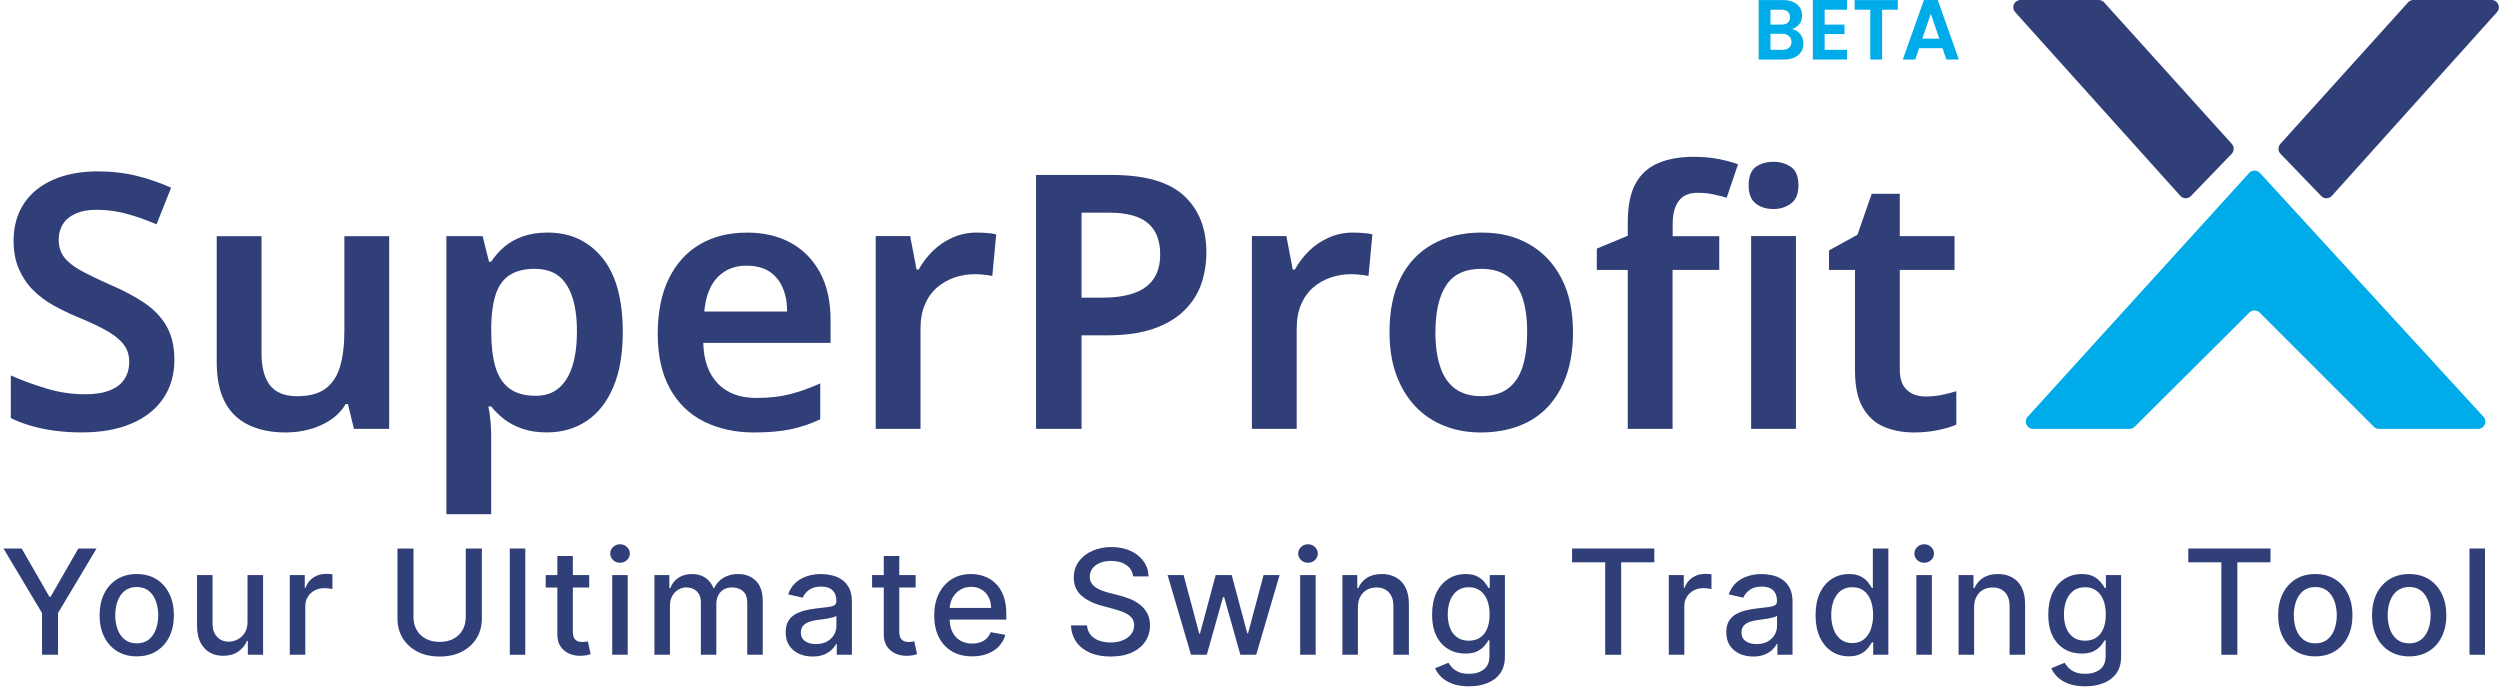 <?xml version="1.0" encoding="UTF-8"?>
<svg xmlns="http://www.w3.org/2000/svg" width="462" height="127" viewBox="0 0 462 127" fill="none">
  <path d="M415.65 31.96L374.72 77.01C373.93 77.87 374.54 79.26 375.71 79.26H393.53C393.88 79.26 394.22 79.12 394.47 78.88L415.69 57.75C416.22 57.24 417.06 57.24 417.58 57.76L438.69 78.87C438.94 79.12 439.28 79.26 439.64 79.26H457.95C459.12 79.26 459.73 77.87 458.94 77.01L417.63 31.96C417.1 31.38 416.18 31.38 415.65 31.96Z" fill="#00ABE9"></path>
  <path d="M412.44 26.59L388.84 0.44C388.59 0.16 388.22 0 387.84 0H373.4C372.24 0 371.62 1.38 372.4 2.24L402.92 36.19C403.44 36.77 404.34 36.79 404.88 36.23L412.41 28.43C412.9 27.92 412.91 27.12 412.44 26.6V26.59Z" fill="#313F79"></path>
  <path d="M331.172 5.366C331.785 5.482 332.289 5.791 332.684 6.295C333.079 6.798 333.276 7.375 333.276 8.026C333.276 8.613 333.131 9.133 332.84 9.584C332.559 10.024 332.149 10.37 331.608 10.622C331.068 10.874 330.429 11 329.691 11H325V0.016H329.489C330.226 0.016 330.86 0.136 331.39 0.378C331.93 0.619 332.336 0.955 332.606 1.385C332.886 1.815 333.027 2.303 333.027 2.848C333.027 3.488 332.855 4.023 332.512 4.454C332.18 4.884 331.733 5.188 331.172 5.366ZM327.182 4.548H329.177C329.697 4.548 330.097 4.433 330.377 4.202C330.658 3.96 330.798 3.619 330.798 3.179C330.798 2.738 330.658 2.397 330.377 2.156C330.097 1.915 329.697 1.794 329.177 1.794H327.182V4.548ZM329.38 9.206C329.91 9.206 330.32 9.08 330.611 8.828C330.912 8.577 331.063 8.22 331.063 7.758C331.063 7.286 330.907 6.919 330.595 6.657C330.284 6.384 329.863 6.247 329.333 6.247H327.182V9.206H329.38Z" fill="#00ABE9"></path>
  <path d="M337.197 1.794V4.548H340.86V6.295H337.197V9.206H341.327V11H335.015V0H341.327V1.794H337.197Z" fill="#00ABE9"></path>
  <path d="M350.714 0.016V1.794H347.815V11H345.633V1.794H342.734V0.016H350.714Z" fill="#00ABE9"></path>
  <path d="M358.976 8.907H354.643L353.927 11H351.635L355.547 0H358.088L362 11H359.693L358.976 8.907ZM358.384 7.144L356.81 2.549L355.236 7.144H358.384Z" fill="#00ABE9"></path>
  <path d="M421.41 26.59L445.01 0.44C445.26 0.16 445.63 0 446.01 0H460.45C461.61 0 462.23 1.38 461.45 2.24L430.93 36.19C430.41 36.77 429.51 36.79 428.97 36.23L421.44 28.43C420.95 27.92 420.94 27.12 421.41 26.6V26.59Z" fill="#313F79"></path>
  <path d="M32.23 66.44C32.23 69.2 31.55 71.59 30.19 73.6C28.83 75.62 26.87 77.17 24.31 78.27C21.75 79.37 18.69 79.91 15.14 79.91C13.43 79.91 11.8 79.81 10.24 79.61C8.68 79.41 7.22 79.12 5.84 78.72C4.46 78.33 3.18 77.84 2 77.27V69.38C3.97 70.26 6.14 71.06 8.51 71.78C10.88 72.5 13.28 72.86 15.74 72.86C17.62 72.86 19.17 72.61 20.37 72.11C21.57 71.61 22.46 70.91 23.03 70.01C23.6 69.11 23.88 68.07 23.88 66.89C23.88 65.58 23.51 64.46 22.76 63.54C22.01 62.62 20.92 61.77 19.47 60.98C18.02 60.19 16.23 59.36 14.08 58.48C12.63 57.87 11.22 57.18 9.84 56.41C8.46 55.64 7.22 54.71 6.13 53.62C5.03 52.53 4.16 51.23 3.5 49.74C2.84 48.25 2.51 46.5 2.51 44.48C2.51 41.81 3.16 39.51 4.45 37.58C5.74 35.65 7.56 34.19 9.9 33.18C12.24 32.17 14.97 31.67 18.08 31.67C20.58 31.67 22.92 31.93 25.11 32.46C27.3 32.99 29.47 33.73 31.62 34.69L28.93 41.46C27 40.63 25.14 39.97 23.34 39.49C21.54 39.01 19.7 38.77 17.82 38.77C16.33 38.77 15.06 39 14.01 39.46C12.96 39.92 12.17 40.57 11.64 41.4C11.11 42.23 10.85 43.2 10.85 44.29C10.85 45.56 11.18 46.63 11.84 47.51C12.5 48.39 13.52 49.21 14.9 49.97C16.28 50.74 18.06 51.6 20.26 52.57C22.8 53.66 24.95 54.8 26.7 55.99C28.45 57.17 29.81 58.6 30.77 60.26C31.73 61.93 32.22 63.98 32.22 66.44H32.23Z" fill="#313F79"></path>
  <path d="M71.92 43.64V79.26H65.41L64.29 74.66H63.9C63.15 75.89 62.19 76.88 61.01 77.65C59.83 78.42 58.53 78.99 57.13 79.36C55.73 79.73 54.28 79.92 52.79 79.92C50.16 79.92 47.88 79.46 45.96 78.54C44.03 77.62 42.56 76.21 41.56 74.3C40.55 72.39 40.05 69.93 40.05 66.91V43.65H48.33V65.27C48.33 67.9 48.86 69.88 49.91 71.22C50.96 72.56 52.63 73.22 54.9 73.22C57.17 73.22 58.89 72.75 60.16 71.81C61.43 70.87 62.33 69.5 62.85 67.7C63.38 65.91 63.64 63.69 63.64 61.06V43.65H71.92V43.64Z" fill="#313F79"></path>
  <path d="M101.23 42.98C105.39 42.98 108.74 44.52 111.28 47.61C113.82 50.7 115.09 55.29 115.09 61.38C115.09 65.41 114.5 68.81 113.32 71.57C112.14 74.33 110.49 76.41 108.39 77.81C106.29 79.21 103.83 79.91 101.03 79.91C99.32 79.91 97.81 79.68 96.5 79.22C95.19 78.76 94.07 78.17 93.15 77.45C92.23 76.73 91.44 75.95 90.78 75.12H90.25C90.42 75.91 90.56 76.8 90.64 77.78C90.73 78.77 90.77 79.7 90.77 80.57V95.03H82.49V43.64H89.19L90.37 48.37H90.76C91.42 47.36 92.22 46.45 93.16 45.64C94.1 44.83 95.24 44.18 96.58 43.7C97.92 43.22 99.46 42.98 101.21 42.98H101.23ZM98.86 49.68C96.93 49.68 95.38 50.06 94.19 50.83C93.01 51.6 92.15 52.77 91.63 54.35C91.1 55.93 90.82 57.9 90.78 60.26V61.31C90.78 63.85 91.03 66 91.54 67.75C92.04 69.5 92.9 70.84 94.1 71.76C95.3 72.68 96.94 73.14 99 73.14C100.75 73.14 102.19 72.66 103.3 71.69C104.42 70.73 105.25 69.36 105.8 67.58C106.35 65.8 106.62 63.69 106.62 61.24C106.62 57.56 106 54.71 104.75 52.7C103.5 50.69 101.54 49.68 98.87 49.68H98.86Z" fill="#313F79"></path>
  <path d="M137.97 42.98C141.17 42.98 143.92 43.63 146.22 44.92C148.52 46.21 150.3 48.05 151.58 50.44C152.85 52.83 153.49 55.73 153.49 59.15V63.36H129.96C130.05 66.6 130.95 69.11 132.65 70.88C134.36 72.65 136.72 73.54 139.75 73.54C142.07 73.54 144.14 73.31 145.96 72.85C147.78 72.39 149.65 71.72 151.58 70.85V77.49C149.83 78.32 148.01 78.94 146.13 79.33C144.25 79.72 141.99 79.92 139.36 79.92C135.9 79.92 132.82 79.25 130.13 77.92C127.44 76.58 125.33 74.56 123.82 71.84C122.31 69.12 121.55 65.75 121.55 61.72C121.55 57.69 122.24 54.22 123.62 51.44C125 48.66 126.92 46.56 129.37 45.13C131.82 43.71 134.69 42.99 137.98 42.99L137.97 42.98ZM137.97 49.09C135.78 49.09 133.99 49.8 132.61 51.23C131.23 52.66 130.41 54.77 130.15 57.57H145.46C145.46 55.9 145.19 54.44 144.64 53.17C144.09 51.9 143.27 50.9 142.18 50.18C141.08 49.46 139.68 49.1 137.97 49.1V49.09Z" fill="#313F79"></path>
  <path d="M180.49 42.98C181.02 42.98 181.63 43 182.33 43.05C183.03 43.09 183.62 43.18 184.1 43.31L183.38 51C182.99 50.91 182.47 50.84 181.84 50.77C181.2 50.7 180.65 50.67 180.16 50.67C178.85 50.67 177.59 50.88 176.38 51.29C175.17 51.71 174.1 52.32 173.16 53.13C172.22 53.94 171.47 54.98 170.93 56.25C170.38 57.52 170.11 59.03 170.11 60.78V79.25H161.83V43.63H168.2L169.38 49.81H169.77C170.47 48.54 171.35 47.39 172.4 46.36C173.45 45.33 174.67 44.51 176.05 43.9C177.43 43.29 178.91 42.98 180.49 42.98Z" fill="#313F79"></path>
  <path d="M205.46 32.33C211.55 32.33 215.99 33.6 218.77 36.14C221.55 38.68 222.94 42.19 222.94 46.65C222.94 48.67 222.63 50.58 222.02 52.4C221.41 54.22 220.38 55.85 218.93 57.3C217.48 58.75 215.59 59.89 213.25 60.72C210.91 61.55 208 61.97 204.54 61.97H199.87V79.25H191.46V32.33H205.46ZM204.93 39.3H199.87V55.01H203.68C205.96 55.01 207.9 54.74 209.5 54.19C211.1 53.64 212.31 52.78 213.15 51.59C213.98 50.41 214.4 48.87 214.4 46.99C214.4 44.41 213.63 42.48 212.1 41.21C210.57 39.94 208.18 39.3 204.94 39.3H204.93Z" fill="#313F79"></path>
  <path d="M250.01 42.98C250.54 42.98 251.15 43 251.85 43.05C252.55 43.09 253.14 43.18 253.62 43.31L252.9 51C252.51 50.91 251.99 50.84 251.36 50.77C250.72 50.7 250.17 50.67 249.68 50.67C248.37 50.67 247.11 50.88 245.9 51.29C244.69 51.71 243.62 52.32 242.68 53.13C241.74 53.94 240.99 54.98 240.45 56.25C239.9 57.52 239.63 59.03 239.63 60.78V79.25H231.35V43.63H237.72L238.9 49.81H239.29C239.99 48.54 240.87 47.39 241.92 46.36C242.97 45.33 244.19 44.51 245.57 43.9C246.95 43.29 248.43 42.98 250.01 42.98Z" fill="#313F79"></path>
  <path d="M290.69 61.38C290.69 64.36 290.3 66.99 289.51 69.27C288.72 71.55 287.59 73.49 286.13 75.09C284.66 76.69 282.87 77.89 280.74 78.7C278.61 79.51 276.24 79.92 273.61 79.92C271.2 79.92 268.97 79.51 266.91 78.7C264.85 77.89 263.07 76.69 261.55 75.09C260.04 73.49 258.87 71.55 258.03 69.27C257.2 66.99 256.78 64.36 256.78 61.38C256.78 57.44 257.46 54.11 258.82 51.39C260.18 48.67 262.14 46.59 264.7 45.15C267.26 43.7 270.3 42.98 273.8 42.98C277.3 42.98 280.05 43.69 282.57 45.12C285.09 46.54 287.07 48.62 288.52 51.36C289.97 54.1 290.69 57.44 290.69 61.38ZM265.26 61.38C265.26 63.88 265.56 66.01 266.15 67.79C266.74 69.56 267.66 70.91 268.91 71.83C270.16 72.75 271.77 73.21 273.74 73.21C275.71 73.21 277.39 72.75 278.64 71.83C279.89 70.91 280.8 69.56 281.37 67.79C281.94 66.01 282.22 63.88 282.22 61.38C282.22 58.88 281.93 56.7 281.33 54.97C280.73 53.24 279.82 51.93 278.57 51.03C277.32 50.13 275.71 49.68 273.74 49.68C270.76 49.68 268.6 50.69 267.27 52.7C265.93 54.72 265.27 57.61 265.27 61.37L265.26 61.38Z" fill="#313F79"></path>
  <path d="M317.7 49.88H309.09V79.26H300.81V49.88H295.09V45.94L300.81 43.57V41.14C300.81 38.07 301.29 35.66 302.26 33.91C303.22 32.16 304.63 30.9 306.47 30.13C308.31 29.36 310.48 28.98 312.98 28.98C314.73 28.98 316.31 29.12 317.71 29.41C319.11 29.7 320.27 30.01 321.19 30.36L319.09 36.54C318.34 36.32 317.52 36.11 316.63 35.92C315.73 35.72 314.76 35.63 313.71 35.63C312.13 35.63 310.97 36.13 310.23 37.14C309.48 38.15 309.11 39.55 309.11 41.35V43.65H317.72V49.89L317.7 49.88Z" fill="#313F79"></path>
  <path d="M327.75 29.9C328.98 29.9 330.05 30.22 330.97 30.85C331.89 31.49 332.35 32.61 332.35 34.23C332.35 35.85 331.89 36.94 330.97 37.61C330.05 38.29 328.98 38.63 327.75 38.63C326.44 38.63 325.34 38.29 324.46 37.61C323.58 36.93 323.15 35.8 323.15 34.23C323.15 32.66 323.59 31.48 324.46 30.85C325.34 30.22 326.43 29.9 327.75 29.9ZM331.89 43.63V79.25H323.61V43.63H331.89Z" fill="#313F79"></path>
  <path d="M355.82 73.27C356.87 73.27 357.88 73.17 358.84 72.98C359.8 72.78 360.7 72.55 361.53 72.29V78.47C360.65 78.86 359.51 79.2 358.11 79.49C356.71 79.77 355.24 79.92 353.71 79.92C351.69 79.92 349.87 79.58 348.22 78.9C346.57 78.22 345.26 77.05 344.28 75.38C343.29 73.72 342.8 71.39 342.8 68.41V49.88H338V46.27L343.26 43.38L345.89 35.82H351.08V43.64H361.2V49.88H351.08V68.35C351.08 70.02 351.52 71.25 352.39 72.06C353.27 72.87 354.4 73.27 355.81 73.27H355.82Z" fill="#313F79"></path>
  <path d="M0.642 101.364H4.008L9.137 110.29H9.348L14.478 101.364H17.843L10.719 113.291V121H7.766V113.291L0.642 101.364Z" fill="#313F79"></path>
  <path d="M25.268 121.297C23.888 121.297 22.683 120.981 21.654 120.348C20.624 119.715 19.825 118.83 19.256 117.692C18.688 116.554 18.403 115.225 18.403 113.703C18.403 112.176 18.688 110.84 19.256 109.696C19.825 108.551 20.624 107.663 21.654 107.03C22.683 106.397 23.888 106.081 25.268 106.081C26.649 106.081 27.854 106.397 28.883 107.03C29.912 107.663 30.711 108.551 31.28 109.696C31.849 110.84 32.133 112.176 32.133 113.703C32.133 115.225 31.849 116.554 31.28 117.692C30.711 118.83 29.912 119.715 28.883 120.348C27.854 120.981 26.649 121.297 25.268 121.297ZM25.278 118.891C26.173 118.891 26.914 118.654 27.502 118.181C28.09 117.708 28.525 117.078 28.806 116.292C29.094 115.506 29.238 114.64 29.238 113.694C29.238 112.754 29.094 111.891 28.806 111.105C28.525 110.312 28.09 109.676 27.502 109.197C26.914 108.718 26.173 108.478 25.278 108.478C24.377 108.478 23.629 108.718 23.034 109.197C22.446 109.676 22.008 110.312 21.721 111.105C21.439 111.891 21.299 112.754 21.299 113.694C21.299 114.64 21.439 115.506 21.721 116.292C22.008 117.078 22.446 117.708 23.034 118.181C23.629 118.654 24.377 118.891 25.278 118.891Z" fill="#313F79"></path>
  <path d="M45.742 114.892V106.273H48.619V121H45.8V118.45H45.647C45.308 119.236 44.764 119.891 44.017 120.415C43.275 120.933 42.352 121.192 41.246 121.192C40.3 121.192 39.462 120.984 38.734 120.569C38.011 120.147 37.442 119.523 37.027 118.699C36.618 117.874 36.413 116.855 36.413 115.64V106.273H39.28V115.295C39.28 116.299 39.558 117.098 40.114 117.692C40.67 118.287 41.393 118.584 42.281 118.584C42.818 118.584 43.352 118.45 43.882 118.181C44.419 117.913 44.864 117.507 45.215 116.963C45.573 116.42 45.749 115.73 45.742 114.892Z" fill="#313F79"></path>
  <path d="M53.551 121V106.273H56.322V108.612H56.475C56.744 107.82 57.217 107.196 57.894 106.743C58.578 106.282 59.352 106.052 60.215 106.052C60.394 106.052 60.605 106.059 60.847 106.071C61.097 106.084 61.292 106.1 61.432 106.119V108.861C61.317 108.83 61.113 108.794 60.819 108.756C60.525 108.711 60.231 108.689 59.937 108.689C59.259 108.689 58.655 108.833 58.124 109.12C57.6 109.402 57.185 109.795 56.878 110.3C56.571 110.798 56.418 111.367 56.418 112.006V121H53.551Z" fill="#313F79"></path>
  <path d="M86.076 101.364H89.049V114.279C89.049 115.653 88.726 116.871 88.08 117.932C87.435 118.986 86.527 119.817 85.357 120.425C84.188 121.026 82.816 121.326 81.244 121.326C79.678 121.326 78.31 121.026 77.14 120.425C75.971 119.817 75.063 118.986 74.417 117.932C73.772 116.871 73.449 115.653 73.449 114.279V101.364H76.412V114.039C76.412 114.928 76.606 115.717 76.996 116.407C77.393 117.098 77.952 117.641 78.674 118.037C79.397 118.427 80.253 118.622 81.244 118.622C82.241 118.622 83.101 118.427 83.823 118.037C84.552 117.641 85.108 117.098 85.492 116.407C85.881 115.717 86.076 114.928 86.076 114.039V101.364Z" fill="#313F79"></path>
  <path d="M97.073 101.364V121H94.206V101.364H97.073Z" fill="#313F79"></path>
  <path d="M108.884 106.273V108.574H100.84V106.273H108.884ZM102.997 102.744H105.864V116.676C105.864 117.232 105.947 117.651 106.113 117.932C106.279 118.207 106.494 118.395 106.756 118.497C107.024 118.593 107.315 118.641 107.628 118.641C107.858 118.641 108.06 118.625 108.232 118.593C108.405 118.561 108.539 118.536 108.635 118.517L109.153 120.885C108.987 120.949 108.75 121.013 108.443 121.077C108.136 121.147 107.753 121.185 107.293 121.192C106.538 121.205 105.835 121.07 105.183 120.789C104.531 120.508 104.004 120.073 103.601 119.485C103.199 118.897 102.997 118.159 102.997 117.27V102.744Z" fill="#313F79"></path>
  <path d="M113.135 121V106.273H116.002V121H113.135ZM114.583 104C114.085 104 113.656 103.834 113.298 103.502C112.947 103.163 112.771 102.76 112.771 102.294C112.771 101.821 112.947 101.418 113.298 101.086C113.656 100.747 114.085 100.577 114.583 100.577C115.082 100.577 115.507 100.747 115.859 101.086C116.216 101.418 116.395 101.821 116.395 102.294C116.395 102.76 116.216 103.163 115.859 103.502C115.507 103.834 115.082 104 114.583 104Z" fill="#313F79"></path>
  <path d="M120.939 121V106.273H123.691V108.67H123.873C124.18 107.858 124.682 107.225 125.378 106.771C126.075 106.311 126.909 106.081 127.881 106.081C128.865 106.081 129.69 106.311 130.355 106.771C131.026 107.232 131.521 107.864 131.841 108.67H131.994C132.346 107.884 132.905 107.257 133.672 106.79C134.439 106.317 135.353 106.081 136.414 106.081C137.75 106.081 138.84 106.5 139.684 107.337C140.534 108.174 140.959 109.437 140.959 111.124V121H138.092V111.393C138.092 110.396 137.821 109.673 137.277 109.226C136.734 108.778 136.085 108.555 135.331 108.555C134.398 108.555 133.672 108.842 133.154 109.418C132.637 109.986 132.378 110.718 132.378 111.613V121H129.52V111.211C129.52 110.412 129.271 109.769 128.773 109.283C128.274 108.798 127.625 108.555 126.826 108.555C126.283 108.555 125.781 108.698 125.321 108.986C124.867 109.267 124.499 109.66 124.218 110.165C123.943 110.67 123.806 111.255 123.806 111.92V121H120.939Z" fill="#313F79"></path>
  <path d="M150.167 121.326C149.234 121.326 148.39 121.153 147.636 120.808C146.882 120.457 146.284 119.948 145.843 119.284C145.408 118.619 145.191 117.804 145.191 116.839C145.191 116.008 145.351 115.324 145.671 114.787C145.99 114.25 146.422 113.825 146.965 113.512C147.508 113.198 148.115 112.962 148.787 112.802C149.458 112.642 150.142 112.521 150.838 112.438C151.721 112.336 152.436 112.252 152.986 112.189C153.536 112.118 153.935 112.006 154.185 111.853C154.434 111.7 154.559 111.45 154.559 111.105V111.038C154.559 110.201 154.322 109.552 153.849 109.092C153.383 108.631 152.686 108.401 151.759 108.401C150.794 108.401 150.033 108.615 149.477 109.044C148.927 109.466 148.547 109.935 148.336 110.453L145.642 109.839C145.961 108.945 146.428 108.222 147.042 107.673C147.662 107.116 148.374 106.714 149.18 106.464C149.985 106.209 150.832 106.081 151.721 106.081C152.309 106.081 152.932 106.151 153.59 106.292C154.255 106.426 154.875 106.675 155.45 107.04C156.032 107.404 156.508 107.925 156.879 108.603C157.25 109.274 157.435 110.146 157.435 111.22V121H154.635V118.986H154.52C154.335 119.357 154.057 119.722 153.686 120.08C153.315 120.437 152.839 120.735 152.258 120.971C151.676 121.208 150.979 121.326 150.167 121.326ZM150.791 119.025C151.583 119.025 152.261 118.868 152.823 118.555C153.392 118.242 153.824 117.833 154.118 117.328C154.418 116.816 154.568 116.27 154.568 115.688V113.79C154.466 113.892 154.268 113.988 153.974 114.077C153.686 114.16 153.357 114.234 152.986 114.298C152.615 114.355 152.254 114.41 151.903 114.461C151.551 114.506 151.257 114.544 151.021 114.576C150.465 114.646 149.956 114.765 149.496 114.931C149.042 115.097 148.678 115.337 148.403 115.65C148.135 115.957 148 116.366 148 116.877C148 117.587 148.262 118.124 148.787 118.488C149.311 118.846 149.979 119.025 150.791 119.025Z" fill="#313F79"></path>
  <path d="M169.208 106.273V108.574H161.164V106.273H169.208ZM163.321 102.744H166.188V116.676C166.188 117.232 166.271 117.651 166.437 117.932C166.603 118.207 166.818 118.395 167.08 118.497C167.348 118.593 167.639 118.641 167.952 118.641C168.182 118.641 168.384 118.625 168.556 118.593C168.729 118.561 168.863 118.536 168.959 118.517L169.477 120.885C169.31 120.949 169.074 121.013 168.767 121.077C168.46 121.147 168.077 121.185 167.617 121.192C166.862 121.205 166.159 121.07 165.507 120.789C164.855 120.508 164.328 120.073 163.925 119.485C163.522 118.897 163.321 118.159 163.321 117.27V102.744Z" fill="#313F79"></path>
  <path d="M179.648 121.297C178.198 121.297 176.948 120.987 175.9 120.367C174.858 119.741 174.052 118.862 173.483 117.73C172.921 116.593 172.64 115.26 172.64 113.732C172.64 112.224 172.921 110.894 173.483 109.744C174.052 108.593 174.845 107.695 175.861 107.049C176.884 106.404 178.079 106.081 179.447 106.081C180.278 106.081 181.084 106.218 181.863 106.493C182.643 106.768 183.343 107.2 183.963 107.788C184.583 108.376 185.072 109.14 185.43 110.079C185.788 111.012 185.967 112.147 185.967 113.483V114.499H174.26V112.352H183.158C183.158 111.597 183.004 110.929 182.698 110.348C182.391 109.76 181.959 109.296 181.403 108.957C180.853 108.619 180.208 108.449 179.466 108.449C178.661 108.449 177.958 108.647 177.357 109.044C176.762 109.434 176.302 109.945 175.976 110.578C175.657 111.204 175.497 111.885 175.497 112.62V114.298C175.497 115.282 175.669 116.12 176.015 116.81C176.366 117.5 176.855 118.028 177.482 118.392C178.108 118.75 178.84 118.929 179.677 118.929C180.221 118.929 180.716 118.852 181.163 118.699C181.611 118.539 181.998 118.303 182.324 117.989C182.65 117.676 182.899 117.289 183.071 116.829L185.785 117.318C185.568 118.117 185.178 118.817 184.615 119.418C184.059 120.012 183.359 120.476 182.515 120.808C181.678 121.134 180.722 121.297 179.648 121.297Z" fill="#313F79"></path>
  <path d="M209.393 106.522C209.291 105.614 208.869 104.911 208.128 104.413C207.386 103.908 206.453 103.655 205.328 103.655C204.523 103.655 203.826 103.783 203.238 104.039C202.65 104.288 202.193 104.633 201.867 105.074C201.547 105.509 201.387 106.004 201.387 106.56C201.387 107.027 201.496 107.43 201.713 107.768C201.937 108.107 202.228 108.392 202.586 108.622C202.95 108.846 203.34 109.034 203.756 109.187C204.171 109.334 204.571 109.456 204.954 109.552L206.872 110.05C207.498 110.204 208.141 110.412 208.799 110.674C209.457 110.936 210.068 111.281 210.63 111.709C211.193 112.137 211.647 112.668 211.992 113.301C212.343 113.934 212.519 114.691 212.519 115.573C212.519 116.685 212.231 117.673 211.656 118.536C211.087 119.399 210.259 120.08 209.173 120.578C208.093 121.077 206.785 121.326 205.251 121.326C203.781 121.326 202.509 121.093 201.435 120.626C200.361 120.159 199.521 119.498 198.914 118.641C198.306 117.778 197.971 116.756 197.907 115.573H200.879C200.937 116.283 201.167 116.874 201.57 117.347C201.979 117.814 202.5 118.162 203.132 118.392C203.772 118.616 204.471 118.728 205.232 118.728C206.07 118.728 206.814 118.597 207.466 118.334C208.125 118.066 208.642 117.695 209.019 117.222C209.397 116.743 209.585 116.184 209.585 115.544C209.585 114.963 209.419 114.486 209.087 114.116C208.761 113.745 208.316 113.438 207.754 113.195C207.198 112.952 206.568 112.738 205.865 112.553L203.545 111.92C201.972 111.492 200.726 110.862 199.805 110.031C198.891 109.2 198.434 108.101 198.434 106.733C198.434 105.602 198.741 104.614 199.355 103.77C199.968 102.926 200.799 102.271 201.848 101.805C202.896 101.332 204.078 101.095 205.395 101.095C206.725 101.095 207.898 101.328 208.914 101.795C209.937 102.262 210.742 102.904 211.33 103.722C211.918 104.534 212.225 105.467 212.251 106.522H209.393Z" fill="#313F79"></path>
  <path d="M220.102 121L215.768 106.273H218.731L221.617 117.088H221.761L224.657 106.273H227.619L230.496 117.04H230.639L233.506 106.273H236.469L232.145 121H229.22L226.229 110.367H226.008L223.017 121H220.102Z" fill="#313F79"></path>
  <path d="M240.27 121V106.273H243.136V121H240.27ZM241.717 104C241.219 104 240.791 103.834 240.433 103.502C240.081 103.163 239.905 102.76 239.905 102.294C239.905 101.821 240.081 101.418 240.433 101.086C240.791 100.747 241.219 100.577 241.717 100.577C242.216 100.577 242.641 100.747 242.993 101.086C243.351 101.418 243.53 101.821 243.53 102.294C243.53 102.76 243.351 103.163 242.993 103.502C242.641 103.834 242.216 104 241.717 104Z" fill="#313F79"></path>
  <path d="M250.94 112.256V121H248.073V106.273H250.825V108.67H251.007C251.346 107.89 251.877 107.263 252.599 106.79C253.328 106.317 254.245 106.081 255.351 106.081C256.354 106.081 257.233 106.292 257.987 106.714C258.742 107.129 259.326 107.749 259.742 108.574C260.157 109.398 260.365 110.418 260.365 111.632V121H257.498V111.978C257.498 110.91 257.22 110.076 256.664 109.475C256.108 108.868 255.344 108.564 254.373 108.564C253.708 108.564 253.117 108.708 252.599 108.996C252.087 109.283 251.682 109.705 251.381 110.261C251.087 110.811 250.94 111.476 250.94 112.256Z" fill="#313F79"></path>
  <path d="M271.465 126.83C270.295 126.83 269.288 126.676 268.444 126.369C267.607 126.062 266.923 125.657 266.393 125.152C265.862 124.647 265.466 124.094 265.204 123.493L267.668 122.477C267.84 122.758 268.071 123.055 268.358 123.368C268.652 123.688 269.049 123.959 269.547 124.183C270.052 124.407 270.701 124.519 271.493 124.519C272.58 124.519 273.478 124.254 274.188 123.723C274.897 123.199 275.252 122.361 275.252 121.211V118.315H275.07C274.897 118.629 274.648 118.977 274.322 119.36C274.002 119.744 273.561 120.076 272.999 120.358C272.436 120.639 271.704 120.779 270.803 120.779C269.64 120.779 268.591 120.508 267.658 119.964C266.731 119.415 265.996 118.606 265.453 117.539C264.916 116.465 264.648 115.145 264.648 113.579C264.648 112.013 264.913 110.67 265.443 109.552C265.98 108.433 266.715 107.577 267.649 106.982C268.582 106.381 269.64 106.081 270.822 106.081C271.736 106.081 272.475 106.234 273.037 106.541C273.6 106.842 274.038 107.193 274.351 107.596C274.67 107.999 274.916 108.353 275.089 108.66H275.3V106.273H278.109V121.326C278.109 122.592 277.815 123.63 277.227 124.442C276.639 125.254 275.843 125.855 274.84 126.245C273.843 126.635 272.718 126.83 271.465 126.83ZM271.436 118.402C272.261 118.402 272.957 118.21 273.526 117.826C274.101 117.436 274.536 116.88 274.83 116.158C275.131 115.429 275.281 114.557 275.281 113.54C275.281 112.55 275.134 111.677 274.84 110.923C274.546 110.169 274.114 109.581 273.545 109.159C272.976 108.73 272.273 108.516 271.436 108.516C270.573 108.516 269.854 108.74 269.279 109.187C268.703 109.629 268.269 110.229 267.975 110.99C267.687 111.751 267.543 112.601 267.543 113.54C267.543 114.506 267.69 115.353 267.984 116.081C268.278 116.81 268.713 117.379 269.288 117.788C269.87 118.197 270.586 118.402 271.436 118.402Z" fill="#313F79"></path>
  <path d="M290.521 103.914V101.364H305.718V103.914H299.592V121H296.638V103.914H290.521Z" fill="#313F79"></path>
  <path d="M308.397 121V106.273H311.168V108.612H311.322C311.59 107.82 312.063 107.196 312.741 106.743C313.425 106.282 314.198 106.052 315.061 106.052C315.24 106.052 315.451 106.059 315.694 106.071C315.943 106.084 316.138 106.1 316.279 106.119V108.861C316.164 108.83 315.959 108.794 315.665 108.756C315.371 108.711 315.077 108.689 314.783 108.689C314.105 108.689 313.501 108.833 312.971 109.12C312.447 109.402 312.031 109.795 311.724 110.3C311.417 110.798 311.264 111.367 311.264 112.006V121H308.397Z" fill="#313F79"></path>
  <path d="M323.994 121.326C323.06 121.326 322.217 121.153 321.462 120.808C320.708 120.457 320.11 119.948 319.669 119.284C319.235 118.619 319.017 117.804 319.017 116.839C319.017 116.008 319.177 115.324 319.497 114.787C319.816 114.25 320.248 113.825 320.791 113.512C321.334 113.198 321.942 112.962 322.613 112.802C323.284 112.642 323.968 112.521 324.665 112.438C325.547 112.336 326.263 112.252 326.812 112.189C327.362 112.118 327.762 112.006 328.011 111.853C328.26 111.7 328.385 111.45 328.385 111.105V111.038C328.385 110.201 328.148 109.552 327.675 109.092C327.209 108.631 326.512 108.401 325.585 108.401C324.62 108.401 323.859 108.615 323.303 109.044C322.753 109.466 322.373 109.935 322.162 110.453L319.468 109.839C319.788 108.945 320.254 108.222 320.868 107.673C321.488 107.116 322.201 106.714 323.006 106.464C323.811 106.209 324.658 106.081 325.547 106.081C326.135 106.081 326.758 106.151 327.416 106.292C328.081 106.426 328.701 106.675 329.277 107.04C329.858 107.404 330.334 107.925 330.705 108.603C331.076 109.274 331.261 110.146 331.261 111.22V121H328.462V118.986H328.346C328.161 119.357 327.883 119.722 327.512 120.08C327.142 120.437 326.665 120.735 326.084 120.971C325.502 121.208 324.805 121.326 323.994 121.326ZM324.617 119.025C325.409 119.025 326.087 118.868 326.649 118.555C327.218 118.242 327.65 117.833 327.944 117.328C328.244 116.816 328.394 116.27 328.394 115.688V113.79C328.292 113.892 328.094 113.988 327.8 114.077C327.512 114.16 327.183 114.234 326.812 114.298C326.442 114.355 326.081 114.41 325.729 114.461C325.377 114.506 325.083 114.544 324.847 114.576C324.291 114.646 323.783 114.765 323.322 114.931C322.869 115.097 322.504 115.337 322.229 115.65C321.961 115.957 321.827 116.366 321.827 116.877C321.827 117.587 322.089 118.124 322.613 118.488C323.137 118.846 323.805 119.025 324.617 119.025Z" fill="#313F79"></path>
  <path d="M341.673 121.288C340.484 121.288 339.423 120.984 338.49 120.377C337.563 119.763 336.834 118.891 336.304 117.759C335.779 116.621 335.517 115.257 335.517 113.665C335.517 112.073 335.783 110.712 336.313 109.581C336.85 108.449 337.585 107.583 338.518 106.982C339.452 106.381 340.509 106.081 341.692 106.081C342.606 106.081 343.341 106.234 343.897 106.541C344.46 106.842 344.894 107.193 345.201 107.596C345.514 107.999 345.757 108.353 345.93 108.66H346.103V101.364H348.969V121H346.17V118.708H345.93C345.757 119.022 345.508 119.38 345.182 119.782C344.862 120.185 344.421 120.537 343.859 120.837C343.296 121.137 342.568 121.288 341.673 121.288ZM342.306 118.843C343.13 118.843 343.827 118.625 344.396 118.191C344.971 117.75 345.406 117.139 345.7 116.359C346 115.58 346.15 114.672 346.15 113.636C346.15 112.614 346.003 111.719 345.709 110.952C345.415 110.185 344.984 109.587 344.415 109.159C343.846 108.73 343.143 108.516 342.306 108.516C341.443 108.516 340.724 108.74 340.148 109.187C339.573 109.635 339.138 110.245 338.844 111.019C338.557 111.792 338.413 112.665 338.413 113.636C338.413 114.621 338.56 115.506 338.854 116.292C339.148 117.078 339.583 117.702 340.158 118.162C340.74 118.616 341.456 118.843 342.306 118.843Z" fill="#313F79"></path>
  <path d="M354.141 121V106.273H357.008V121H354.141ZM355.589 104C355.09 104 354.662 103.834 354.304 103.502C353.953 103.163 353.777 102.76 353.777 102.294C353.777 101.821 353.953 101.418 354.304 101.086C354.662 100.747 355.09 100.577 355.589 100.577C356.087 100.577 356.513 100.747 356.864 101.086C357.222 101.418 357.401 101.821 357.401 102.294C357.401 102.76 357.222 103.163 356.864 103.502C356.513 103.834 356.087 104 355.589 104Z" fill="#313F79"></path>
  <path d="M364.812 112.256V121H361.945V106.273H364.697V108.67H364.879C365.217 107.89 365.748 107.263 366.47 106.79C367.199 106.317 368.116 106.081 369.222 106.081C370.226 106.081 371.104 106.292 371.859 106.714C372.613 107.129 373.198 107.749 373.613 108.574C374.029 109.398 374.237 110.418 374.237 111.632V121H371.37V111.978C371.37 110.91 371.092 110.076 370.536 109.475C369.979 108.868 369.216 108.564 368.244 108.564C367.579 108.564 366.988 108.708 366.47 108.996C365.959 109.283 365.553 109.705 365.253 110.261C364.959 110.811 364.812 111.476 364.812 112.256Z" fill="#313F79"></path>
  <path d="M385.336 126.83C384.166 126.83 383.16 126.676 382.316 126.369C381.479 126.062 380.795 125.657 380.264 125.152C379.733 124.647 379.337 124.094 379.075 123.493L381.539 122.477C381.712 122.758 381.942 123.055 382.23 123.368C382.524 123.688 382.92 123.959 383.419 124.183C383.923 124.407 384.572 124.519 385.365 124.519C386.452 124.519 387.35 124.254 388.059 123.723C388.769 123.199 389.123 122.361 389.123 121.211V118.315H388.941C388.769 118.629 388.519 118.977 388.193 119.36C387.874 119.744 387.433 120.076 386.87 120.358C386.308 120.639 385.576 120.779 384.675 120.779C383.511 120.779 382.463 120.508 381.53 119.964C380.603 119.415 379.868 118.606 379.324 117.539C378.787 116.465 378.519 115.145 378.519 113.579C378.519 112.013 378.784 110.67 379.315 109.552C379.852 108.433 380.587 107.577 381.52 106.982C382.453 106.381 383.511 106.081 384.694 106.081C385.608 106.081 386.346 106.234 386.909 106.541C387.471 106.842 387.909 107.193 388.222 107.596C388.542 107.999 388.788 108.353 388.96 108.66H389.171V106.273H391.981V121.326C391.981 122.592 391.687 123.63 391.099 124.442C390.51 125.254 389.715 125.855 388.711 126.245C387.714 126.635 386.589 126.83 385.336 126.83ZM385.307 118.402C386.132 118.402 386.829 118.21 387.398 117.826C387.973 117.436 388.408 116.88 388.702 116.158C389.002 115.429 389.152 114.557 389.152 113.54C389.152 112.55 389.005 111.677 388.711 110.923C388.417 110.169 387.986 109.581 387.417 109.159C386.848 108.73 386.145 108.516 385.307 108.516C384.444 108.516 383.725 108.74 383.15 109.187C382.575 109.629 382.14 110.229 381.846 110.99C381.558 111.751 381.415 112.601 381.415 113.54C381.415 114.506 381.562 115.353 381.856 116.081C382.15 116.81 382.584 117.379 383.16 117.788C383.741 118.197 384.457 118.402 385.307 118.402Z" fill="#313F79"></path>
  <path d="M404.393 103.914V101.364H419.59V103.914H413.463V121H410.51V103.914H404.393Z" fill="#313F79"></path>
  <path d="M427.866 121.297C426.485 121.297 425.28 120.981 424.251 120.348C423.222 119.715 422.423 118.83 421.854 117.692C421.285 116.554 421.001 115.225 421.001 113.703C421.001 112.176 421.285 110.84 421.854 109.696C422.423 108.551 423.222 107.663 424.251 107.03C425.28 106.397 426.485 106.081 427.866 106.081C429.246 106.081 430.451 106.397 431.48 107.03C432.509 107.663 433.309 108.551 433.877 109.696C434.446 110.84 434.731 112.176 434.731 113.703C434.731 115.225 434.446 116.554 433.877 117.692C433.309 118.83 432.509 119.715 431.48 120.348C430.451 120.981 429.246 121.297 427.866 121.297ZM427.875 118.891C428.77 118.891 429.512 118.654 430.1 118.181C430.688 117.708 431.122 117.078 431.404 116.292C431.691 115.506 431.835 114.64 431.835 113.694C431.835 112.754 431.691 111.891 431.404 111.105C431.122 110.312 430.688 109.676 430.1 109.197C429.512 108.718 428.77 108.478 427.875 108.478C426.974 108.478 426.226 108.718 425.632 109.197C425.044 109.676 424.606 110.312 424.318 111.105C424.037 111.891 423.896 112.754 423.896 113.694C423.896 114.64 424.037 115.506 424.318 116.292C424.606 117.078 425.044 117.708 425.632 118.181C426.226 118.654 426.974 118.891 427.875 118.891Z" fill="#313F79"></path>
  <path d="M445.214 121.297C443.834 121.297 442.629 120.981 441.599 120.348C440.57 119.715 439.771 118.83 439.202 117.692C438.634 116.554 438.349 115.225 438.349 113.703C438.349 112.176 438.634 110.84 439.202 109.696C439.771 108.551 440.57 107.663 441.599 107.03C442.629 106.397 443.834 106.081 445.214 106.081C446.595 106.081 447.8 106.397 448.829 107.03C449.858 107.663 450.657 108.551 451.226 109.696C451.795 110.84 452.079 112.176 452.079 113.703C452.079 115.225 451.795 116.554 451.226 117.692C450.657 118.83 449.858 119.715 448.829 120.348C447.8 120.981 446.595 121.297 445.214 121.297ZM445.224 118.891C446.119 118.891 446.86 118.654 447.448 118.181C448.036 117.708 448.471 117.078 448.752 116.292C449.04 115.506 449.184 114.64 449.184 113.694C449.184 112.754 449.04 111.891 448.752 111.105C448.471 110.312 448.036 109.676 447.448 109.197C446.86 108.718 446.119 108.478 445.224 108.478C444.323 108.478 443.575 108.718 442.98 109.197C442.392 109.676 441.954 110.312 441.667 111.105C441.385 111.891 441.245 112.754 441.245 113.694C441.245 114.64 441.385 115.506 441.667 116.292C441.954 117.078 442.392 117.708 442.98 118.181C443.575 118.654 444.323 118.891 445.224 118.891Z" fill="#313F79"></path>
  <path d="M459.226 101.364V121H456.359V101.364H459.226Z" fill="#313F79"></path>
</svg>
